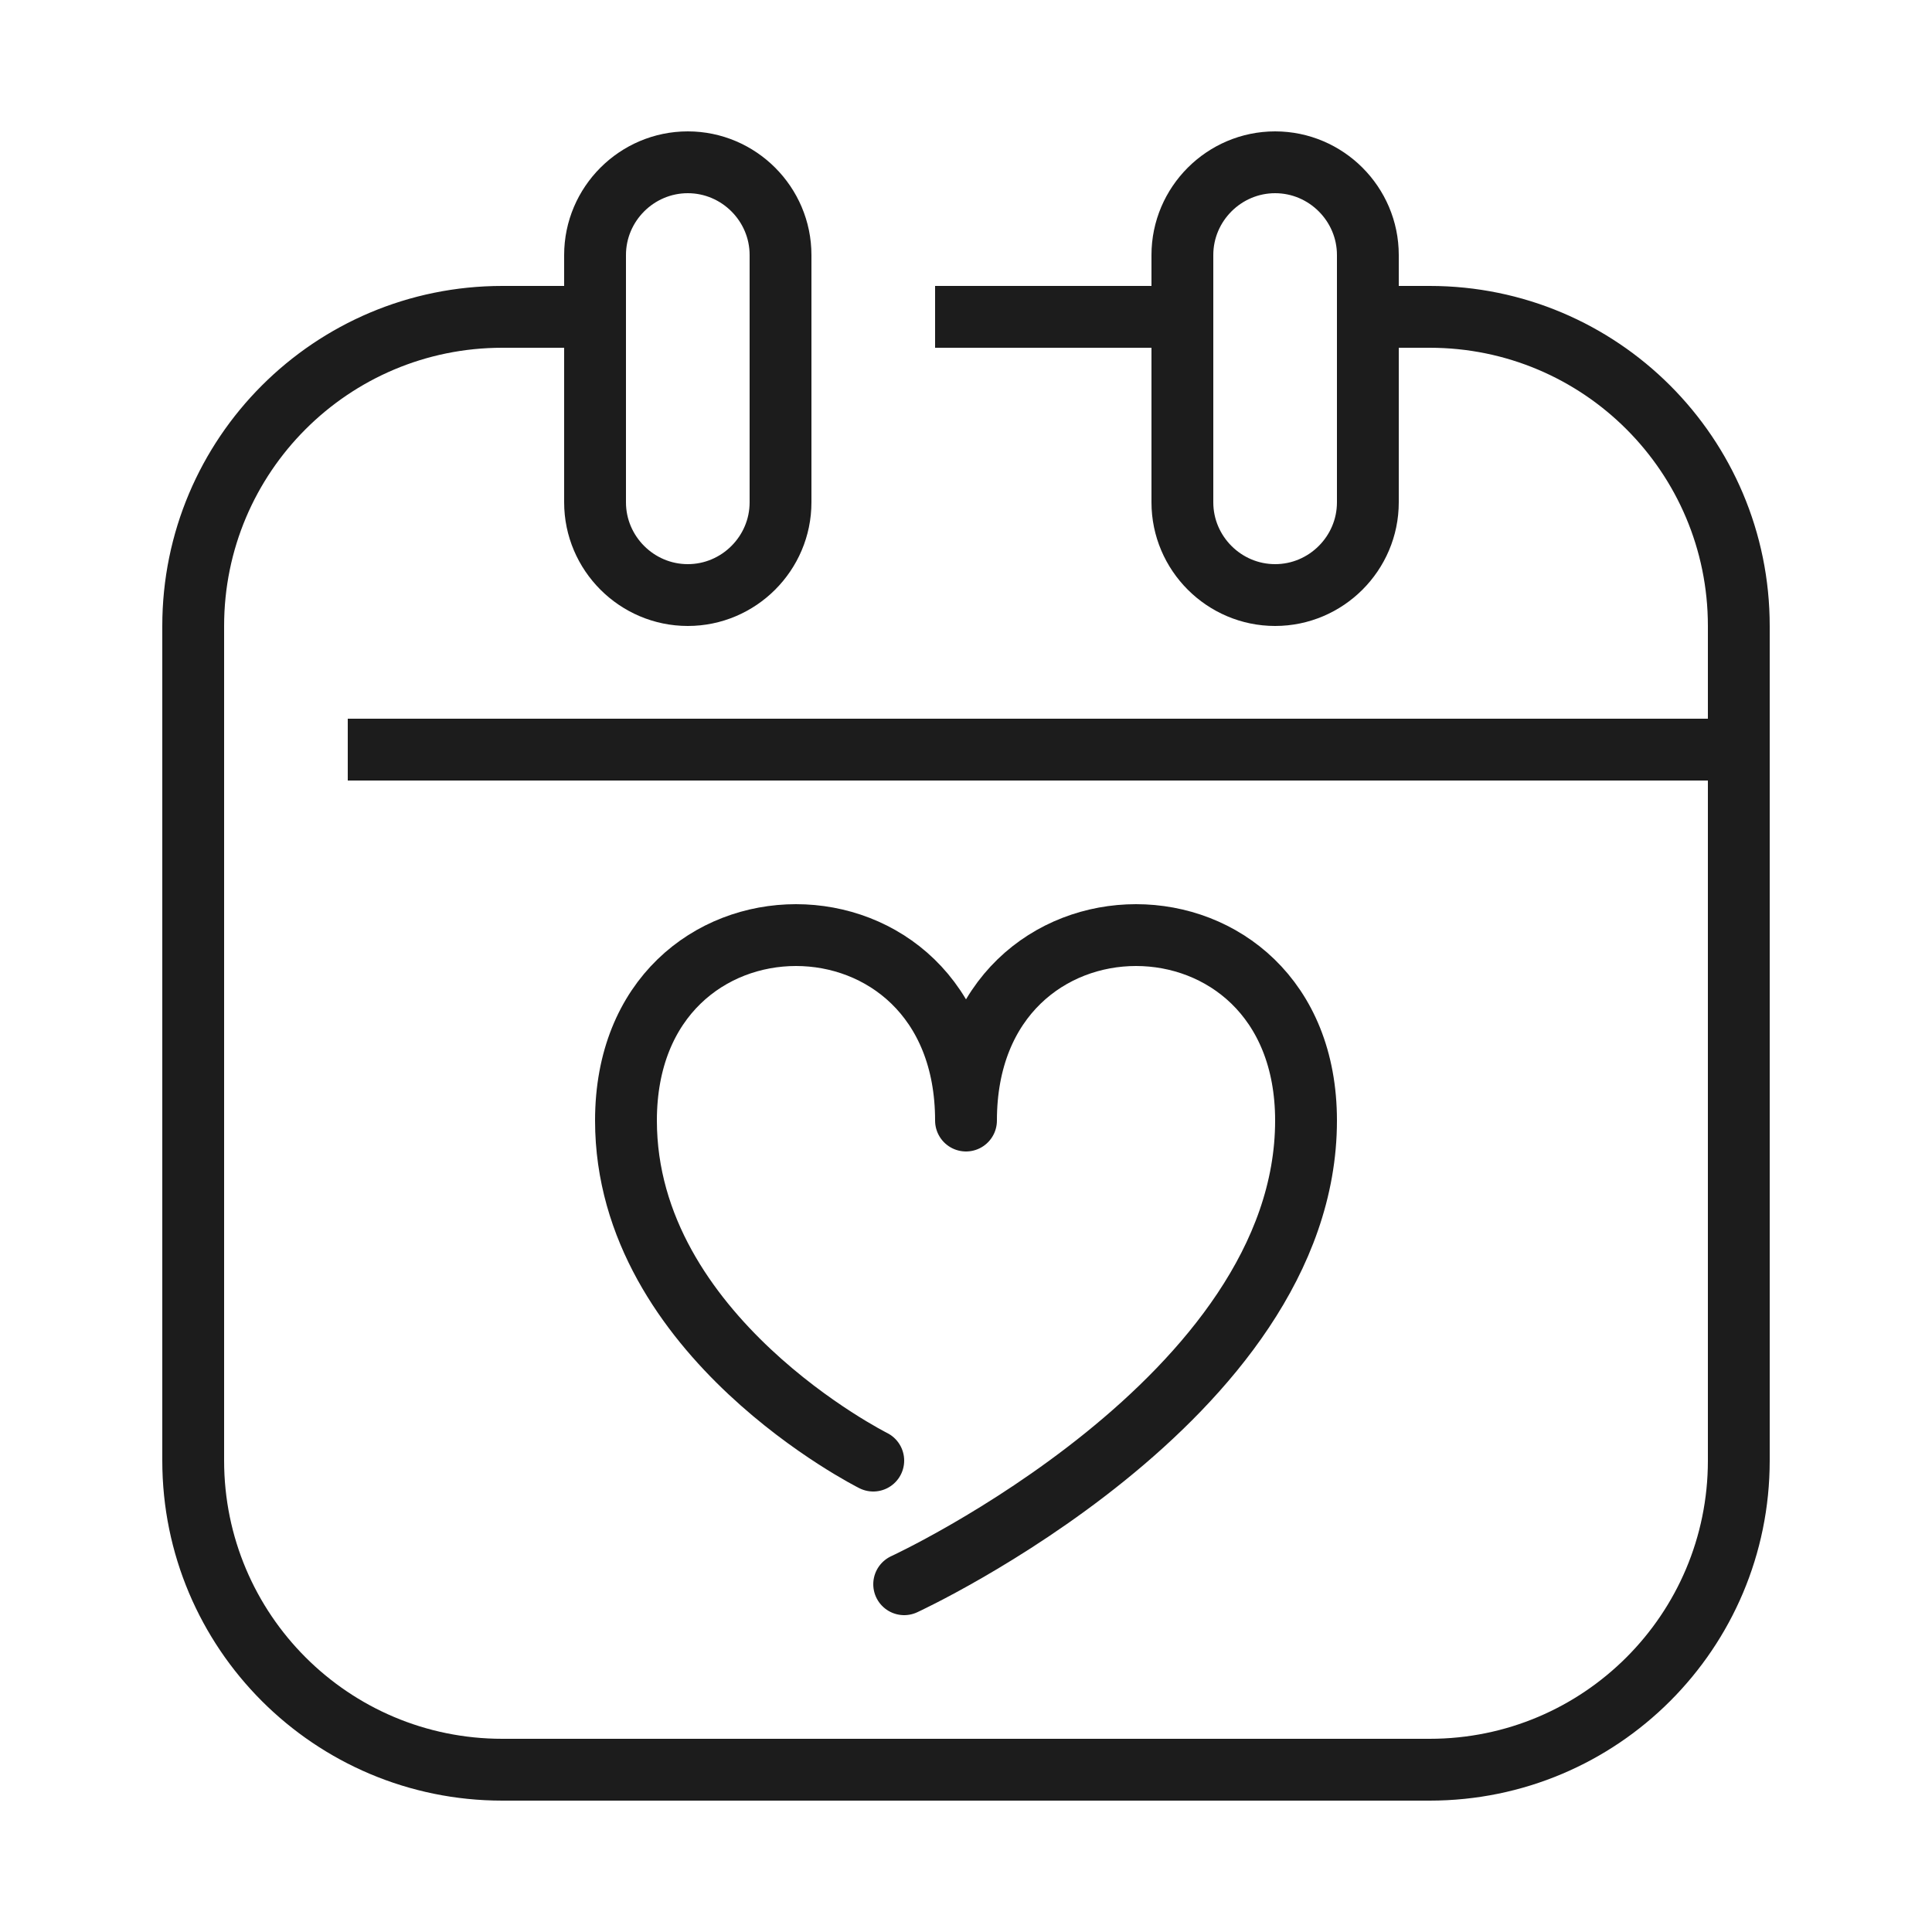 <?xml version="1.0" encoding="utf-8"?>
<!-- Generator: Adobe Illustrator 25.1.0, SVG Export Plug-In . SVG Version: 6.00 Build 0)  -->
<svg version="1.1" id="Livello_1" xmlns="http://www.w3.org/2000/svg" xmlns:xlink="http://www.w3.org/1999/xlink" x="0px" y="0px"
	 viewBox="0 0 250 250" style="enable-background:new 0 0 250 250;" xml:space="preserve">
<style type="text/css">
	.st0{fill:none;stroke:#1C1C1C;stroke-width:8;stroke-miterlimit:10;}
	.st1{fill:none;stroke:#1C1C1C;stroke-width:8;stroke-linecap:round;stroke-linejoin:round;stroke-miterlimit:10;}
	.st2{fill:none;stroke:#1C1C1C;stroke-width:8;stroke-linecap:round;stroke-miterlimit:10;}
</style>
<g>
	<line class="st0" x1="45" y1="97" x2="225" y2="97"/>
	<path class="st1" d="M117,205c0,0,52-24,52-60c0-32-44-32-44,0c0-32-44-32-44,0c0,28,32,44,32,44"/>
	<path class="st2" d="M89,77L89,77c-6.6,0-12-5.4-12-12V33c0-6.6,5.4-12,12-12l0,0c6.6,0,12,5.4,12,12v32C101,71.6,95.6,77,89,77z"
		/>
	<path class="st2" d="M165,77L165,77c-6.6,0-12-5.4-12-12V33c0-6.6,5.4-12,12-12l0,0c6.6,0,12,5.4,12,12v32
		C177,71.6,171.6,77,165,77z"/>
	<line class="st0" x1="153" y1="41" x2="121" y2="41"/>
	<path class="st2" d="M77,41H65c-22.1,0-40,17.9-40,40v108c0,22.1,17.9,40,40,40h120c22.1,0,40-17.9,40-40V81c0-22.1-17.9-40-40-40
		h-8"/>
</g>
</svg>
